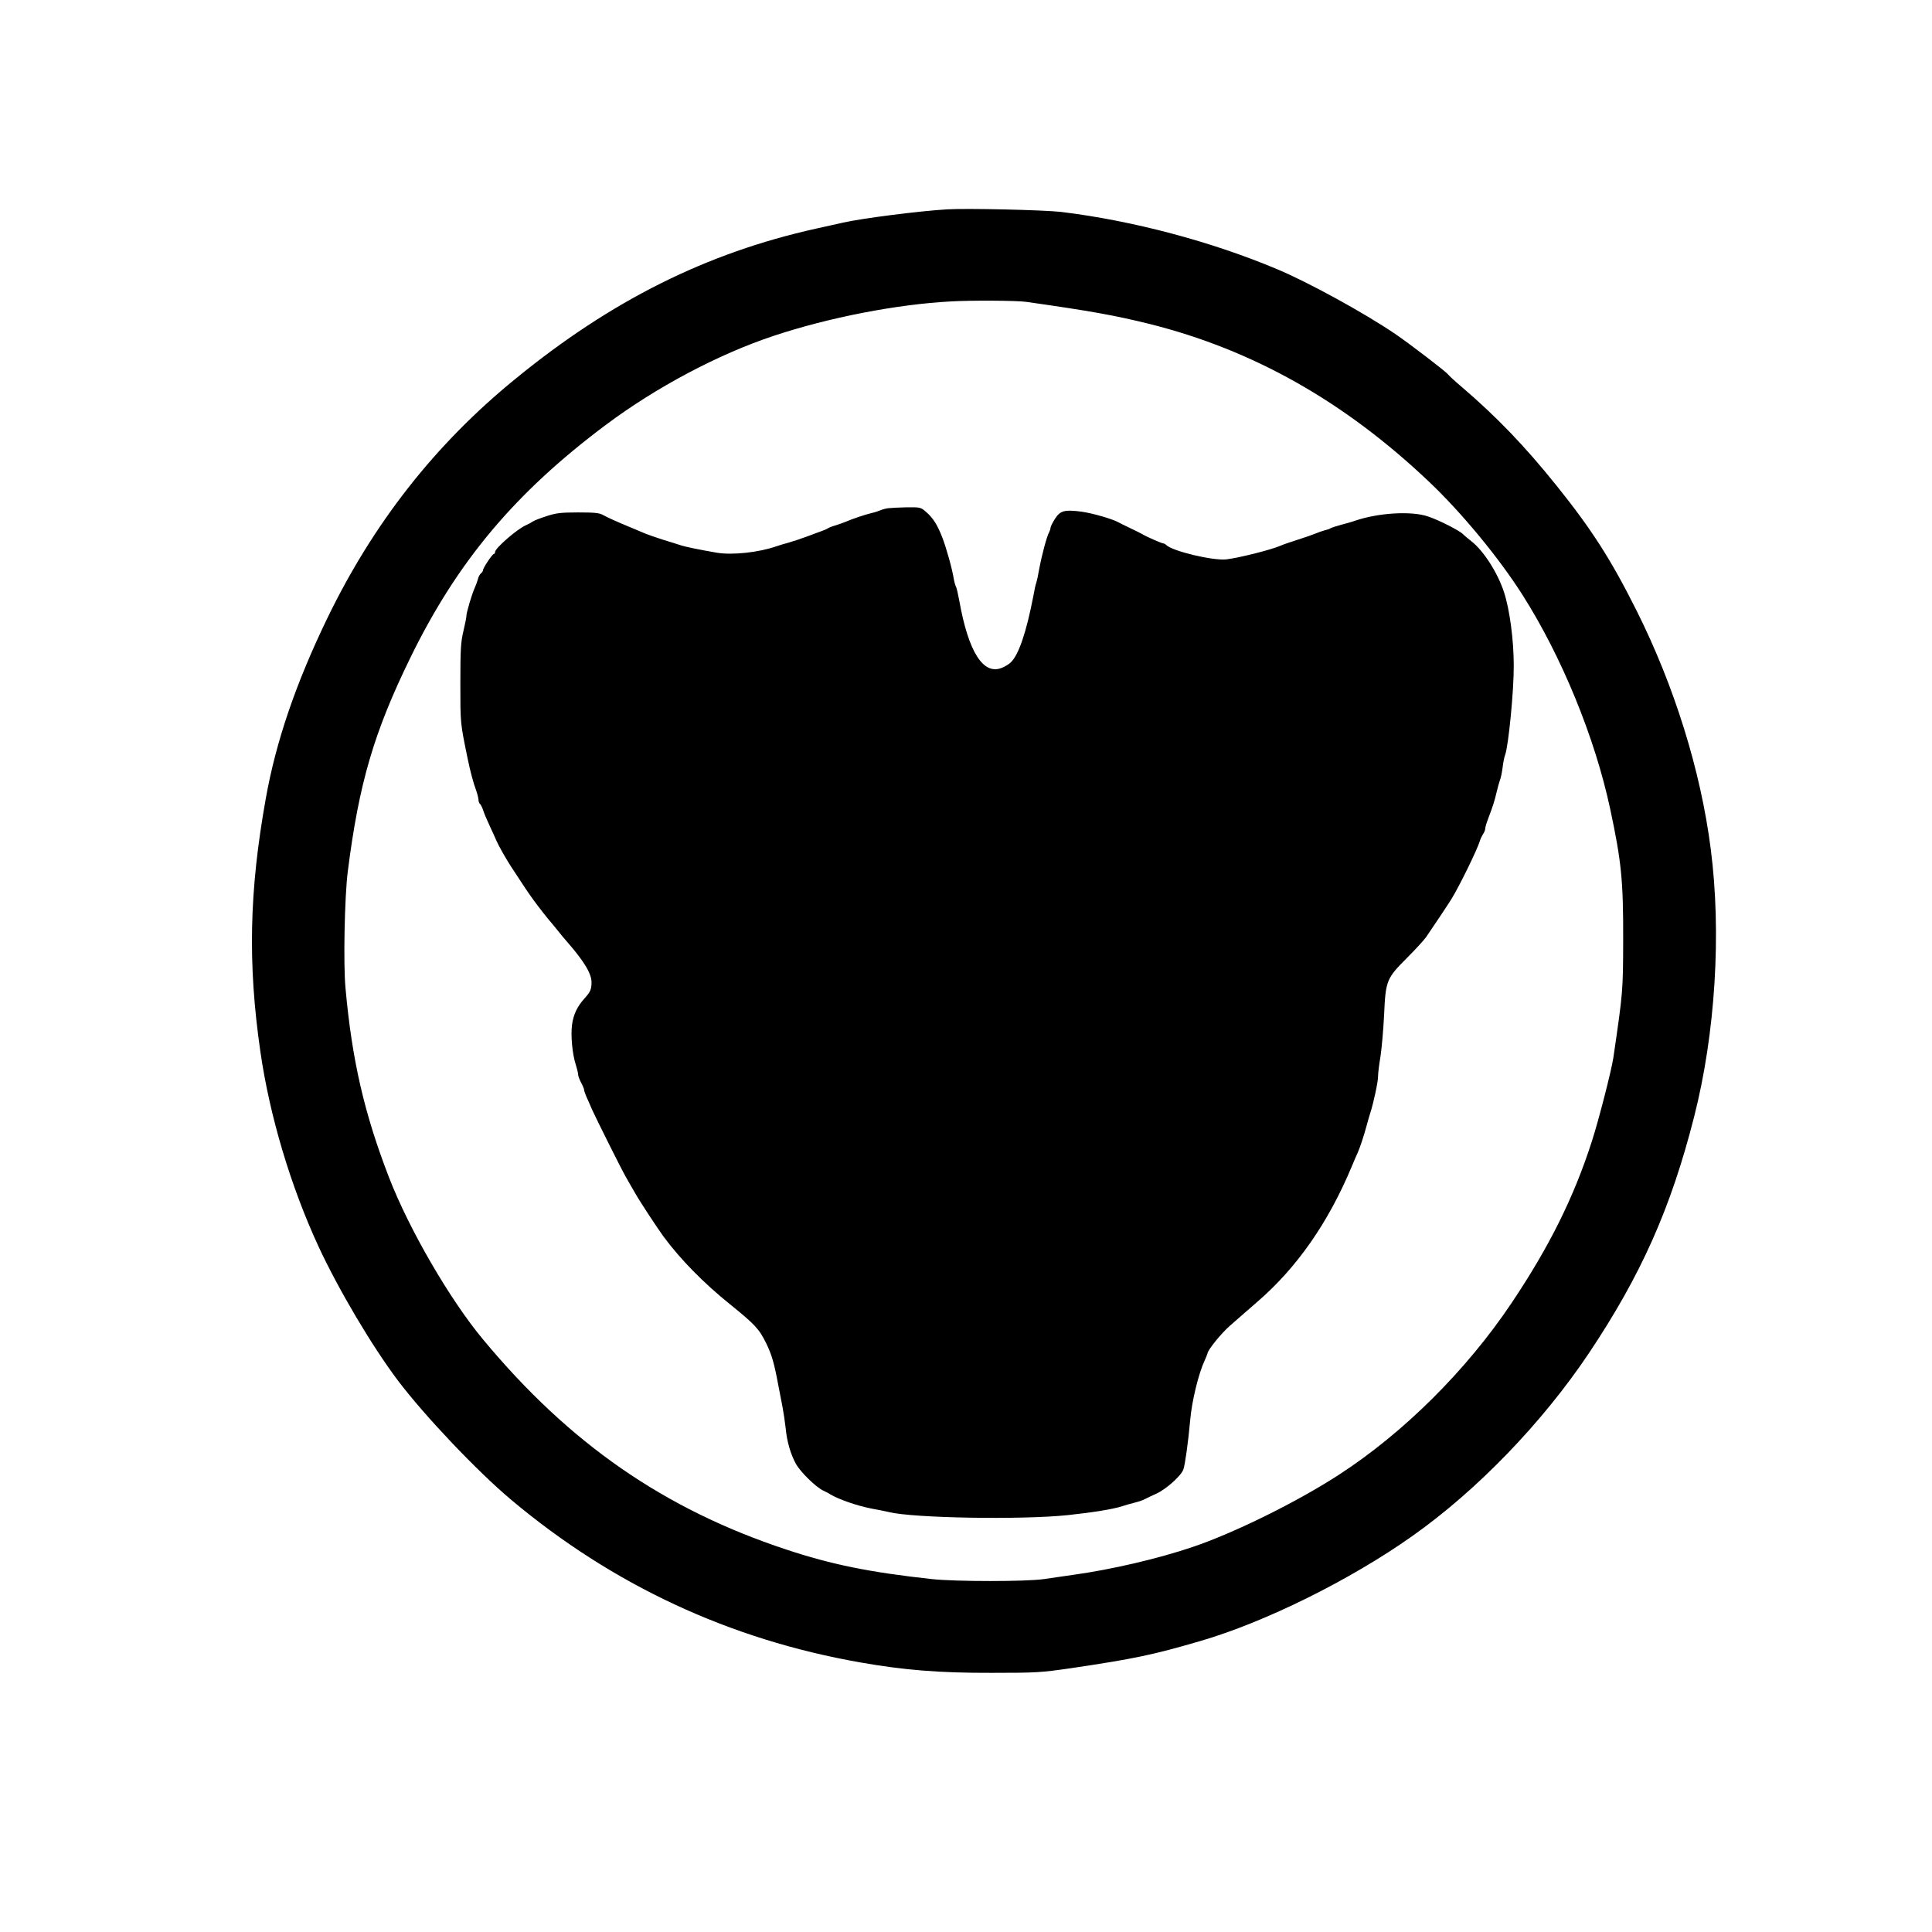 <?xml version="1.0" standalone="no"?>
<!DOCTYPE svg PUBLIC "-//W3C//DTD SVG 20010904//EN"
 "http://www.w3.org/TR/2001/REC-SVG-20010904/DTD/svg10.dtd">
<svg version="1.0" xmlns="http://www.w3.org/2000/svg"
 width="1280pt" height="1280pt" viewBox="0 0 1280 1280"
 preserveAspectRatio="xMidYMid meet">
<g transform="translate(0,1280) scale(0.1,-0.1)"
fill="#000000" stroke="none">
<path d="M6275 11413 c-186 -11 -568 -60 -690 -88 -33 -7 -114 -26 -180 -40
-724 -161 -1354 -475 -1989 -994 -531 -432 -942 -956 -1247 -1586 -210 -434
-341 -819 -408 -1195 -110 -614 -120 -1095 -36 -1677 62 -429 201 -893 386
-1293 132 -284 352 -656 525 -886 177 -234 524 -600 750 -790 674 -566 1447
-926 2314 -1078 289 -51 525 -70 870 -69 300 0 325 2 527 31 416 62 538 87
853 179 428 124 996 405 1408 697 429 303 861 751 1169 1211 346 517 544 963
697 1566 141 553 182 1220 110 1775 -66 517 -241 1079 -491 1578 -169 338
-298 539 -530 828 -210 262 -398 457 -628 654 -44 37 -85 75 -92 84 -14 19
-260 207 -350 268 -208 141 -574 341 -778 427 -441 186 -964 324 -1435 381
-115 13 -625 25 -755 17z m525 -613 c428 -61 579 -88 815 -146 684 -171 1290
-512 1851 -1044 215 -203 465 -506 620 -750 261 -410 481 -947 582 -1420 74
-346 87 -474 86 -865 -1 -342 -1 -344 -65 -782 -12 -82 -98 -418 -143 -556
-120 -373 -284 -701 -533 -1072 -297 -443 -715 -859 -1143 -1136 -279 -181
-693 -385 -968 -478 -230 -78 -541 -150 -787 -184 -60 -9 -150 -22 -200 -29
-118 -17 -580 -17 -740 0 -413 45 -668 97 -966 196 -808 267 -1436 702 -2008
1391 -221 265 -492 733 -624 1075 -164 424 -245 777 -288 1254 -15 161 -6 605
15 771 74 585 173 923 416 1420 311 636 692 1090 1295 1541 333 249 746 468
1111 589 367 122 817 209 1174 228 134 8 441 6 500 -3z"/>
<path d="M5885 9433 c-16 -2 -39 -8 -50 -13 -11 -5 -38 -14 -60 -19 -46 -11
-126 -38 -170 -57 -16 -7 -48 -18 -70 -25 -22 -6 -44 -15 -50 -19 -5 -4 -23
-12 -40 -18 -16 -6 -61 -22 -100 -37 -38 -14 -92 -32 -120 -40 -27 -7 -63 -18
-80 -24 -117 -41 -292 -60 -395 -43 -116 20 -214 40 -245 51 -16 5 -68 22
-115 36 -47 15 -98 33 -115 40 -16 7 -59 25 -95 40 -92 38 -150 64 -185 83
-24 14 -57 17 -165 17 -115 0 -146 -4 -210 -25 -41 -13 -82 -29 -90 -35 -8 -6
-28 -17 -44 -24 -58 -24 -206 -153 -206 -178 0 -7 -4 -13 -8 -13 -10 0 -72
-93 -72 -108 0 -5 -6 -15 -14 -21 -8 -7 -17 -24 -20 -39 -4 -15 -13 -40 -21
-57 -18 -39 -55 -163 -55 -186 0 -10 -9 -55 -20 -101 -17 -72 -20 -118 -20
-345 0 -270 -1 -258 48 -498 17 -84 40 -168 56 -210 8 -22 15 -50 16 -62 0
-12 4 -24 9 -28 5 -3 15 -22 22 -43 6 -20 27 -69 45 -107 18 -39 38 -82 43
-95 14 -33 67 -126 96 -170 85 -131 119 -181 149 -222 36 -50 101 -132 126
-160 8 -9 26 -32 40 -49 14 -18 41 -51 61 -73 112 -129 160 -210 158 -268 -1
-43 -8 -60 -44 -100 -50 -55 -75 -106 -85 -176 -10 -73 2 -199 26 -270 7 -23
14 -50 14 -60 0 -10 9 -34 20 -55 11 -20 20 -42 20 -48 0 -6 7 -27 16 -47 9
-21 26 -57 36 -82 27 -60 194 -395 223 -445 13 -22 29 -51 37 -65 8 -14 21
-36 29 -50 28 -50 144 -226 184 -281 112 -152 265 -308 440 -449 167 -135 194
-164 241 -259 37 -76 53 -131 80 -276 8 -44 21 -111 29 -150 7 -38 16 -99 20
-135 8 -89 33 -175 68 -238 31 -56 133 -155 182 -178 17 -8 37 -18 45 -24 57
-34 181 -77 275 -95 39 -7 90 -17 115 -23 162 -40 880 -52 1185 -20 161 17
304 40 360 59 17 6 53 16 80 23 28 7 59 17 70 24 11 6 45 22 76 36 64 29 163
117 179 160 11 29 33 188 45 324 11 130 56 313 96 398 10 23 19 44 19 47 0 21
93 136 149 184 36 32 80 70 96 84 17 15 55 48 85 74 261 225 470 524 625 895
15 36 33 79 41 95 16 37 41 113 59 180 7 28 18 64 23 80 21 63 53 211 52 245
0 19 7 78 16 130 8 52 19 176 24 275 10 229 16 243 152 379 54 54 111 116 126
137 34 49 153 227 169 254 57 94 171 328 188 385 4 14 14 34 21 45 8 11 14 26
14 35 0 8 8 37 19 65 33 87 43 119 56 175 7 30 17 66 22 80 6 14 14 52 18 84
4 33 11 71 17 85 22 59 58 426 57 591 0 171 -27 371 -64 485 -42 130 -137 278
-218 340 -21 17 -46 37 -55 47 -25 24 -158 92 -230 116 -109 38 -332 25 -487
-29 -16 -6 -57 -17 -90 -26 -33 -9 -64 -19 -70 -23 -5 -4 -23 -10 -40 -14 -16
-4 -43 -14 -60 -21 -16 -7 -68 -25 -115 -40 -47 -15 -98 -32 -115 -40 -65 -28
-272 -80 -360 -91 -87 -10 -357 54 -398 95 -6 6 -15 11 -21 11 -9 0 -110 44
-136 60 -8 5 -44 23 -80 40 -36 17 -72 35 -81 40 -42 23 -172 60 -243 70 -114
15 -142 7 -177 -48 -16 -25 -29 -52 -29 -59 0 -7 -5 -21 -10 -31 -14 -23 -48
-150 -65 -242 -7 -41 -16 -82 -19 -90 -4 -8 -13 -49 -20 -90 -46 -238 -97
-389 -149 -438 -12 -12 -38 -28 -58 -36 -124 -52 -223 103 -284 447 -8 42 -17
83 -21 89 -4 7 -11 30 -15 53 -11 69 -50 207 -76 274 -32 83 -61 129 -107 169
-36 31 -38 32 -129 31 -51 -1 -105 -4 -122 -6z"/>
</g>
</svg>
